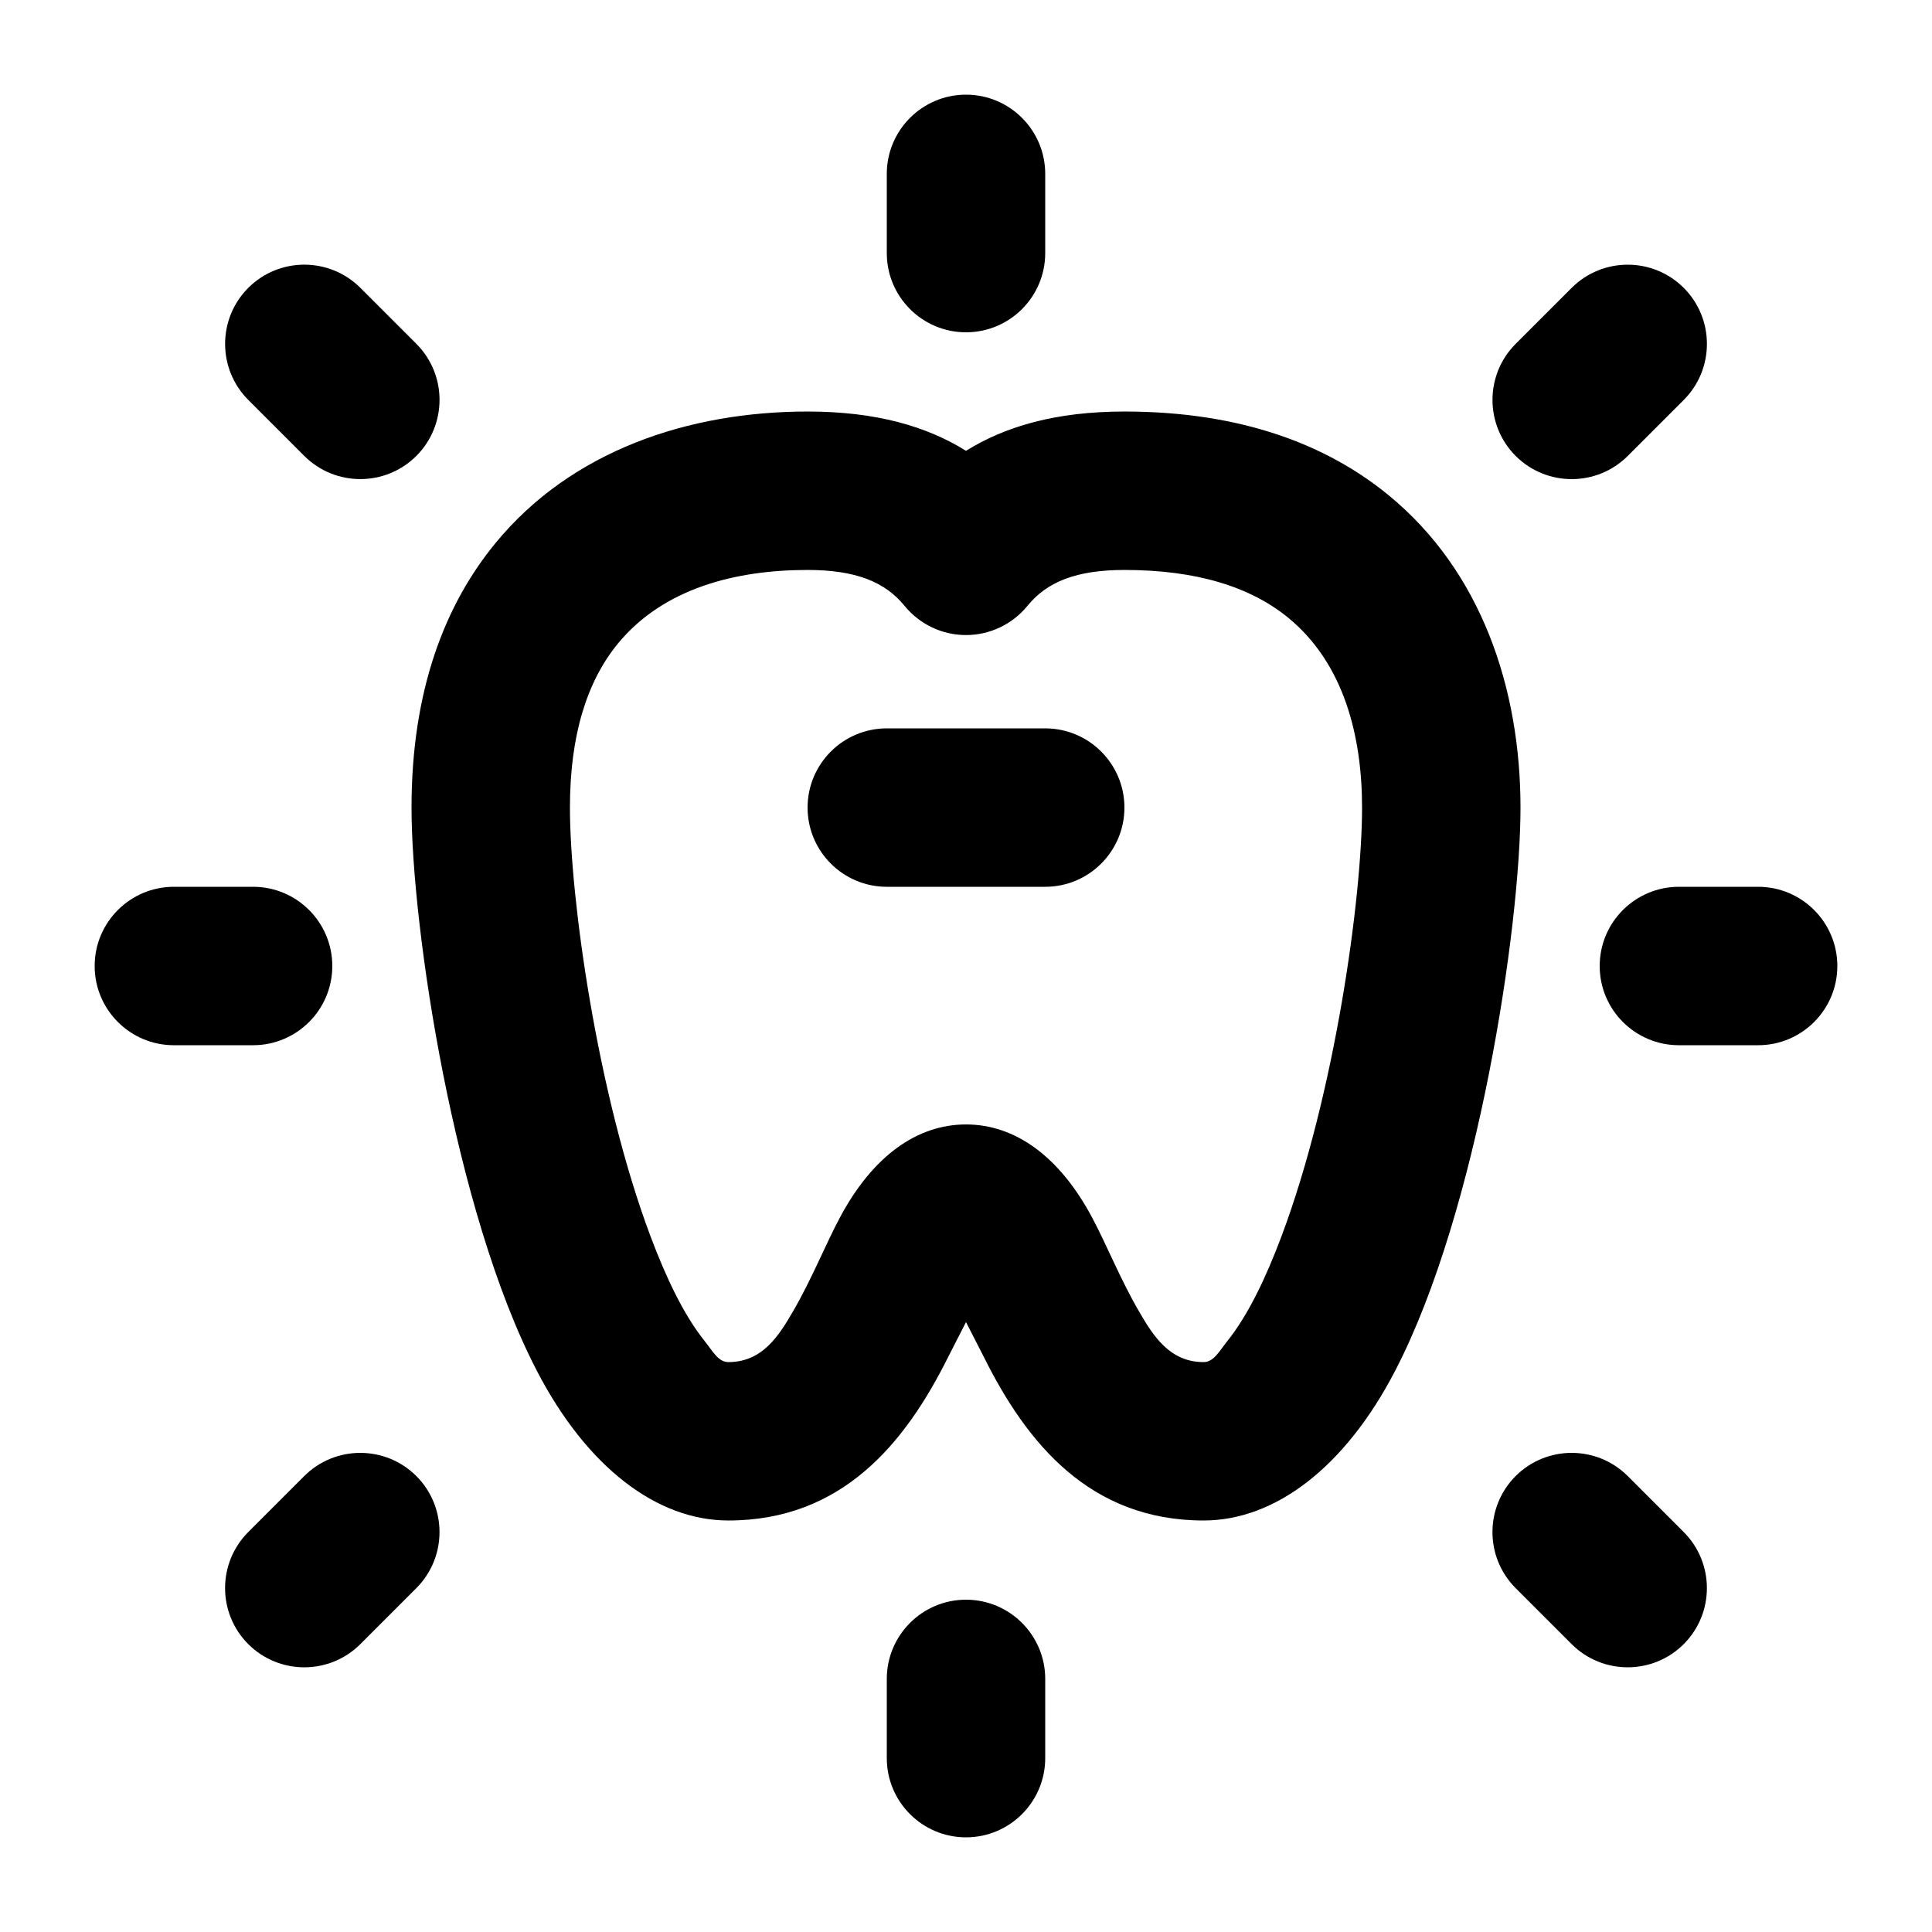 <?xml version="1.0" encoding="UTF-8"?>
<!-- Uploaded to: ICON Repo, www.svgrepo.com, Generator: ICON Repo Mixer Tools -->
<svg fill="#000000" width="800px" height="800px" version="1.1" viewBox="144 144 512 512" xmlns="http://www.w3.org/2000/svg">
 <g fill-rule="evenodd">
  <path d="m400 494.36c1.68 3.254 3.402 6.633 4.848 9.488 11.293 22.609 27.98 43.098 58.129 43.098 18.934 0 37.492-14.105 50.758-39.676 22-42.426 33.211-117.83 33.211-149.25 0-31.469-10.328-62.578-34.891-82.73-16.207-13.309-38.879-22.23-70.07-22.23-18.156 0-31.551 3.926-41.984 10.41-10.41-6.488-23.824-10.41-41.984-10.41-31.469 0-62.578 10.328-82.73 34.891-13.309 16.207-22.23 38.879-22.23 70.07 0 31.426 11.211 106.83 33.211 149.25 13.266 25.566 31.824 39.676 50.758 39.676 30.145 0 46.832-20.488 58.129-43.098 1.449-2.856 3.168-6.234 4.848-9.488zm-104.96-136.34c0-19.207 4.512-33.461 12.699-43.453 12.113-14.738 31.363-19.523 50.277-19.523 12.68 0 20.508 3.129 25.695 9.508 3.988 4.891 9.973 7.746 16.289 7.746 6.32 0 12.301-2.856 16.289-7.746 5.184-6.383 13.016-9.508 25.695-9.508 19.207 0 33.461 4.512 43.453 12.699 14.738 12.113 19.523 31.363 19.523 50.277 0 23.656-7.137 75.699-21.328 113.55-4.176 11.105-8.836 20.906-14.379 27.836-2.141 2.688-3.609 5.562-6.277 5.562-9.027 0-13.371-6.949-17.191-13.539-4.848-8.355-8.5-17.508-12.324-24.688-8.691-16.352-20.488-24.75-33.461-24.75s-24.77 8.398-33.461 24.75c-3.82 7.18-7.473 16.332-12.324 24.688-3.82 6.59-8.164 13.539-17.191 13.539-2.664 0-4.137-2.875-6.277-5.562-5.543-6.926-10.203-16.73-14.379-27.836-14.191-37.848-21.328-89.887-21.328-113.55z"/>
  <path d="m379.01 190.08v20.992c0 11.586 9.406 20.992 20.992 20.992s20.992-9.406 20.992-20.992v-20.992c0-11.586-9.406-20.992-20.992-20.992s-20.992 9.406-20.992 20.992z"/>
  <path d="m545.66 564.87 14.84 14.84c8.207 8.188 21.496 8.188 29.703 0 8.188-8.207 8.188-21.496 0-29.703l-14.84-14.84c-8.207-8.188-21.496-8.188-29.703 0-8.188 8.207-8.188 21.496 0 29.703z"/>
  <path d="m575.37 264.83 14.84-14.84c8.188-8.207 8.188-21.496 0-29.703-8.207-8.188-21.496-8.188-29.703 0l-14.84 14.84c-8.188 8.207-8.188 21.496 0 29.703 8.207 8.188 21.496 8.188 29.703 0z"/>
  <path d="m224.63 535.17-14.84 14.84c-8.188 8.207-8.188 21.496 0 29.703 8.207 8.188 21.496 8.188 29.703 0l14.84-14.84c8.188-8.207 8.188-21.496 0-29.703-8.207-8.188-21.496-8.188-29.703 0z"/>
  <path d="m254.34 235.12-14.84-14.84c-8.207-8.188-21.496-8.188-29.703 0-8.188 8.207-8.188 21.496 0 29.703l14.84 14.84c8.207 8.188 21.496 8.188 29.703 0 8.188-8.207 8.188-21.496 0-29.703z"/>
  <path d="m609.92 379.01h-20.992c-11.586 0-20.992 9.406-20.992 20.992s9.406 20.992 20.992 20.992h20.992c11.586 0 20.992-9.406 20.992-20.992s-9.406-20.992-20.992-20.992z"/>
  <path d="m379.01 379.01h41.984c11.586 0 20.992-9.406 20.992-20.992s-9.406-20.992-20.992-20.992h-41.984c-11.586 0-20.992 9.406-20.992 20.992s9.406 20.992 20.992 20.992z"/>
  <path d="m379.01 588.93v20.992c0 11.586 9.406 20.992 20.992 20.992s20.992-9.406 20.992-20.992v-20.992c0-11.586-9.406-20.992-20.992-20.992s-20.992 9.406-20.992 20.992z"/>
  <path d="m211.07 379.01h-20.992c-11.586 0-20.992 9.406-20.992 20.992s9.406 20.992 20.992 20.992h20.992c11.586 0 20.992-9.406 20.992-20.992s-9.406-20.992-20.992-20.992z"/>
 </g>
</svg>